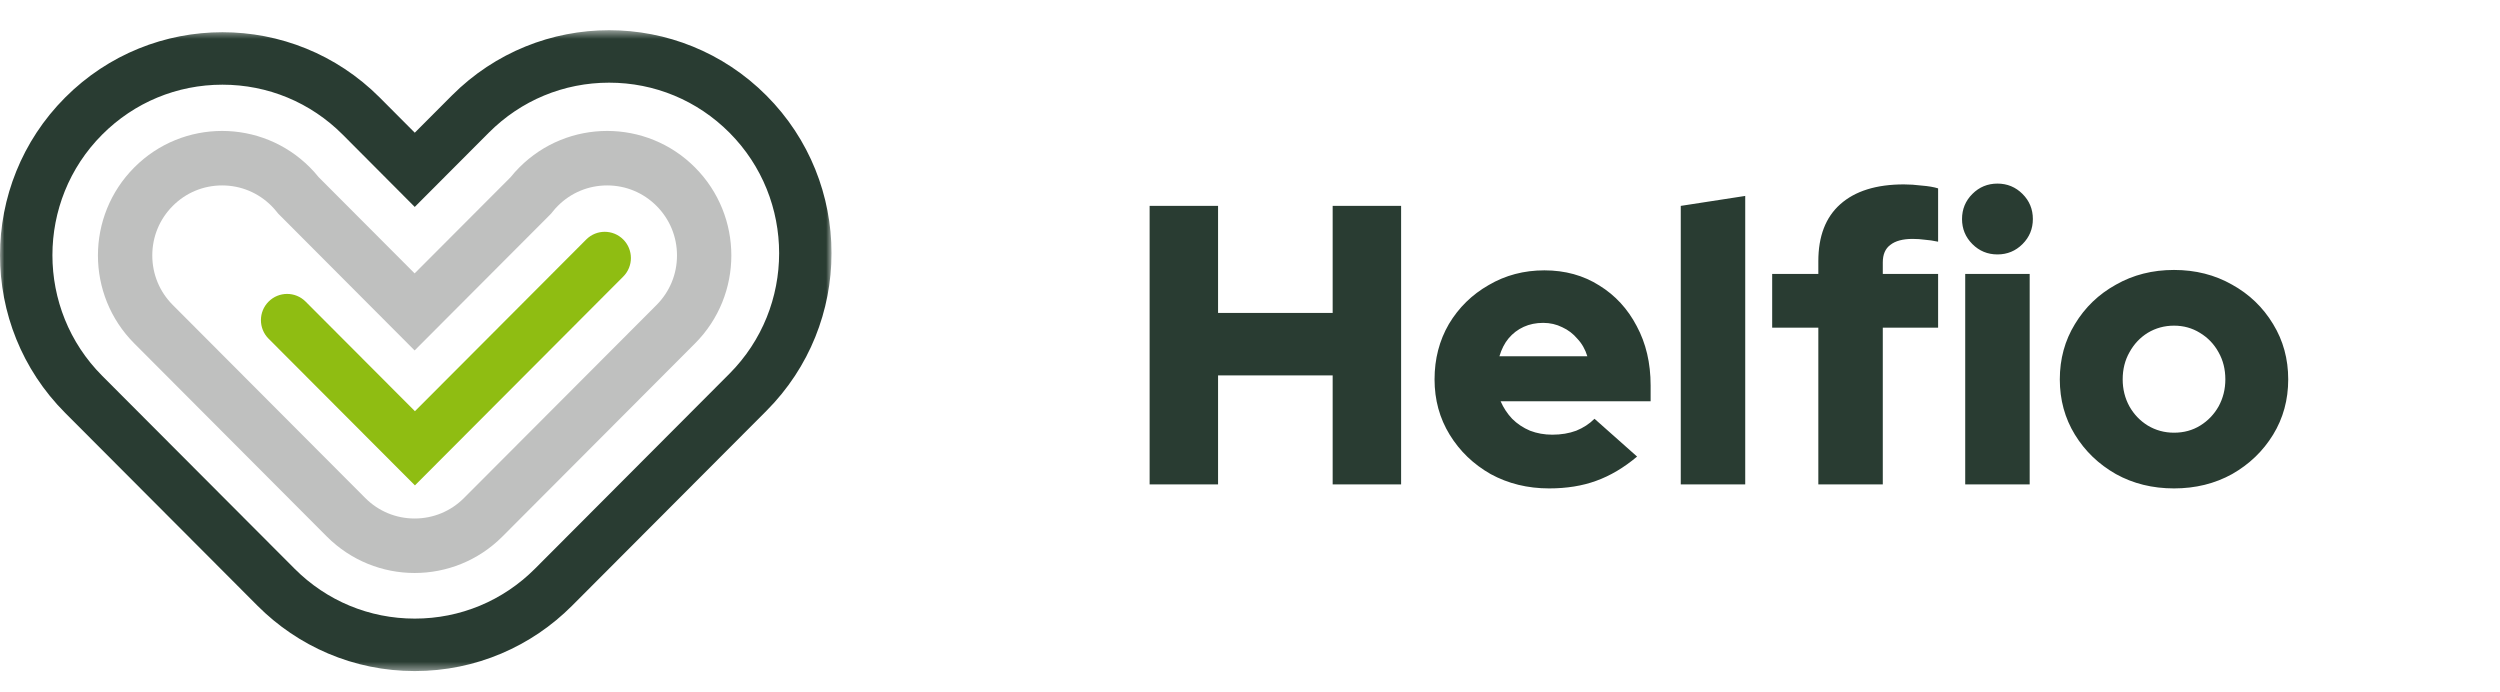 <svg width="289" height="80" viewBox="0 0 289 80" fill="none" xmlns="http://www.w3.org/2000/svg">
<mask id="mask0_1_503" style="mask-type:alpha" maskUnits="userSpaceOnUse" x="0" y="3" width="97" height="75">
<path d="M0 3.491H96.125V77.576H0V3.491Z" fill="white"/>
</mask>
<g mask="url(#mask0_1_503)">
<path fill-rule="evenodd" clip-rule="evenodd" d="M47.966 56.111L31.049 39.154C29.868 37.971 29.868 36.05 31.049 34.866C32.23 33.681 34.144 33.681 35.327 34.864L47.966 47.535L67.769 27.685C68.951 26.501 70.865 26.501 72.047 27.685C73.228 28.87 73.228 30.79 72.046 31.974L47.966 56.111Z" fill="#8FBD12"/>
<path fill-rule="evenodd" clip-rule="evenodd" d="M70.415 3.491C63.835 3.491 57.255 6.009 52.234 11.043L47.948 15.341L43.894 11.272C38.873 6.24 32.293 3.724 25.713 3.724C19.133 3.724 12.553 6.24 7.532 11.272C-2.511 21.341 -2.511 37.661 7.532 47.73L29.768 70.025C34.423 74.691 40.848 77.576 47.948 77.576C55.047 77.576 61.473 74.691 66.127 70.025L88.597 47.496C98.635 37.431 98.635 21.107 88.597 11.043C83.576 6.009 76.995 3.491 70.415 3.491ZM70.415 9.557C75.667 9.557 80.605 11.608 84.319 15.332C91.984 23.017 91.984 35.522 84.319 43.207L61.849 65.736C58.135 69.46 53.198 71.511 47.948 71.511C42.697 71.511 37.761 69.46 34.046 65.736L11.81 43.441C4.143 35.755 4.143 23.248 11.809 15.562C15.523 11.839 20.461 9.79 25.713 9.79C30.965 9.79 35.903 11.839 39.614 15.559L47.945 23.921L56.512 15.332C60.226 11.608 65.164 9.557 70.415 9.557Z" fill="#293C32"/>
<path fill-rule="evenodd" clip-rule="evenodd" d="M75.901 35.252L53.639 57.568C52.117 59.098 50.089 59.939 47.931 59.939C45.776 59.939 43.748 59.098 42.223 57.568L19.969 35.252C18.444 33.722 17.604 31.693 17.604 29.529C17.604 27.365 18.444 25.335 19.969 23.806C21.491 22.276 23.519 21.435 25.677 21.435C27.831 21.435 29.86 22.276 31.385 23.806C31.583 24.008 31.771 24.215 31.937 24.422L32.153 24.688L47.931 40.512L52.373 36.057L63.475 24.931L63.713 24.688L63.929 24.422C64.094 24.21 64.283 24.003 64.485 23.801C66.006 22.276 68.03 21.435 70.188 21.435C72.343 21.435 74.371 22.276 75.897 23.806C77.422 25.335 78.261 27.369 78.261 29.529C78.261 31.693 77.422 33.722 75.901 35.252ZM80.339 19.352C77.534 16.54 73.859 15.136 70.188 15.136C66.513 15.136 62.843 16.54 60.042 19.347C59.679 19.712 59.342 20.085 59.033 20.476L47.931 31.603L36.833 20.476C36.523 20.09 36.187 19.712 35.828 19.352C33.023 16.54 29.348 15.136 25.677 15.136C22.002 15.136 18.327 16.54 15.527 19.352C9.922 24.971 9.917 34.087 15.527 39.706L37.78 62.022C40.585 64.829 44.26 66.238 47.931 66.238C51.606 66.238 55.281 64.829 58.081 62.022L80.344 39.702C85.944 34.087 85.944 24.976 80.339 19.352Z" fill="#BFC0BF"/>
</g>
<path d="M132.896 56V23.8H140.808V36.174H154.056V23.8H161.968V56H154.056V43.396H140.808V56H132.896ZM179.082 56.46C176.598 56.46 174.344 55.908 172.32 54.804C170.327 53.669 168.748 52.151 167.582 50.25C166.417 48.349 165.834 46.217 165.834 43.856C165.834 41.495 166.386 39.363 167.49 37.462C168.625 35.561 170.158 34.058 172.09 32.954C174.022 31.819 176.169 31.252 178.53 31.252C180.922 31.252 183.038 31.835 184.878 33C186.718 34.135 188.16 35.699 189.202 37.692C190.276 39.685 190.812 41.97 190.812 44.546V46.386H173.47C173.808 47.153 174.252 47.827 174.804 48.41C175.387 48.993 176.077 49.453 176.874 49.79C177.672 50.097 178.53 50.25 179.45 50.25C180.462 50.25 181.382 50.097 182.21 49.79C183.038 49.453 183.744 48.993 184.326 48.41L189.248 52.78C187.715 54.068 186.136 55.003 184.51 55.586C182.916 56.169 181.106 56.46 179.082 56.46ZM173.332 41.188H183.498C183.253 40.391 182.87 39.716 182.348 39.164C181.858 38.581 181.275 38.137 180.6 37.83C179.926 37.493 179.19 37.324 178.392 37.324C177.564 37.324 176.813 37.477 176.138 37.784C175.464 38.091 174.881 38.535 174.39 39.118C173.93 39.67 173.578 40.36 173.332 41.188ZM194.296 56V23.8L201.748 22.65V56H194.296ZM210.199 56V37.876H204.863V31.666H210.199V30.194C210.199 27.311 211.042 25.119 212.729 23.616C214.446 22.083 216.899 21.316 220.089 21.316C220.733 21.316 221.423 21.362 222.159 21.454C222.925 21.515 223.554 21.623 224.045 21.776V27.94C223.462 27.817 222.941 27.741 222.481 27.71C222.051 27.649 221.591 27.618 221.101 27.618C219.966 27.618 219.107 27.848 218.525 28.308C217.942 28.737 217.651 29.412 217.651 30.332V31.666H224.045V37.876H217.651V56H210.199ZM227.179 56V31.666H234.631V56H227.179ZM230.905 29.412C229.77 29.412 228.804 29.013 228.007 28.216C227.209 27.419 226.811 26.453 226.811 25.318C226.811 24.183 227.209 23.217 228.007 22.42C228.804 21.623 229.77 21.224 230.905 21.224C232.039 21.224 233.005 21.623 233.803 22.42C234.6 23.217 234.999 24.183 234.999 25.318C234.999 26.453 234.6 27.419 233.803 28.216C233.005 29.013 232.039 29.412 230.905 29.412ZM251.316 56.46C248.832 56.46 246.593 55.908 244.6 54.804C242.606 53.669 241.027 52.151 239.862 50.25C238.696 48.349 238.114 46.217 238.114 43.856C238.114 41.495 238.696 39.363 239.862 37.462C241.027 35.53 242.606 34.012 244.6 32.908C246.593 31.773 248.832 31.206 251.316 31.206C253.8 31.206 256.038 31.773 258.032 32.908C260.025 34.012 261.604 35.53 262.77 37.462C263.935 39.363 264.518 41.495 264.518 43.856C264.518 46.217 263.935 48.349 262.77 50.25C261.604 52.151 260.025 53.669 258.032 54.804C256.038 55.908 253.8 56.46 251.316 56.46ZM251.316 50.02C252.45 50.02 253.462 49.744 254.352 49.192C255.241 48.64 255.946 47.904 256.468 46.984C256.989 46.033 257.25 44.991 257.25 43.856C257.25 42.691 256.989 41.648 256.468 40.728C255.946 39.777 255.226 39.026 254.306 38.474C253.416 37.922 252.42 37.646 251.316 37.646C250.212 37.646 249.2 37.922 248.28 38.474C247.39 39.026 246.685 39.777 246.164 40.728C245.642 41.648 245.382 42.691 245.382 43.856C245.382 44.991 245.642 46.033 246.164 46.984C246.685 47.904 247.39 48.64 248.28 49.192C249.2 49.744 250.212 50.02 251.316 50.02Z" fill="#293C32"/>
</svg>
